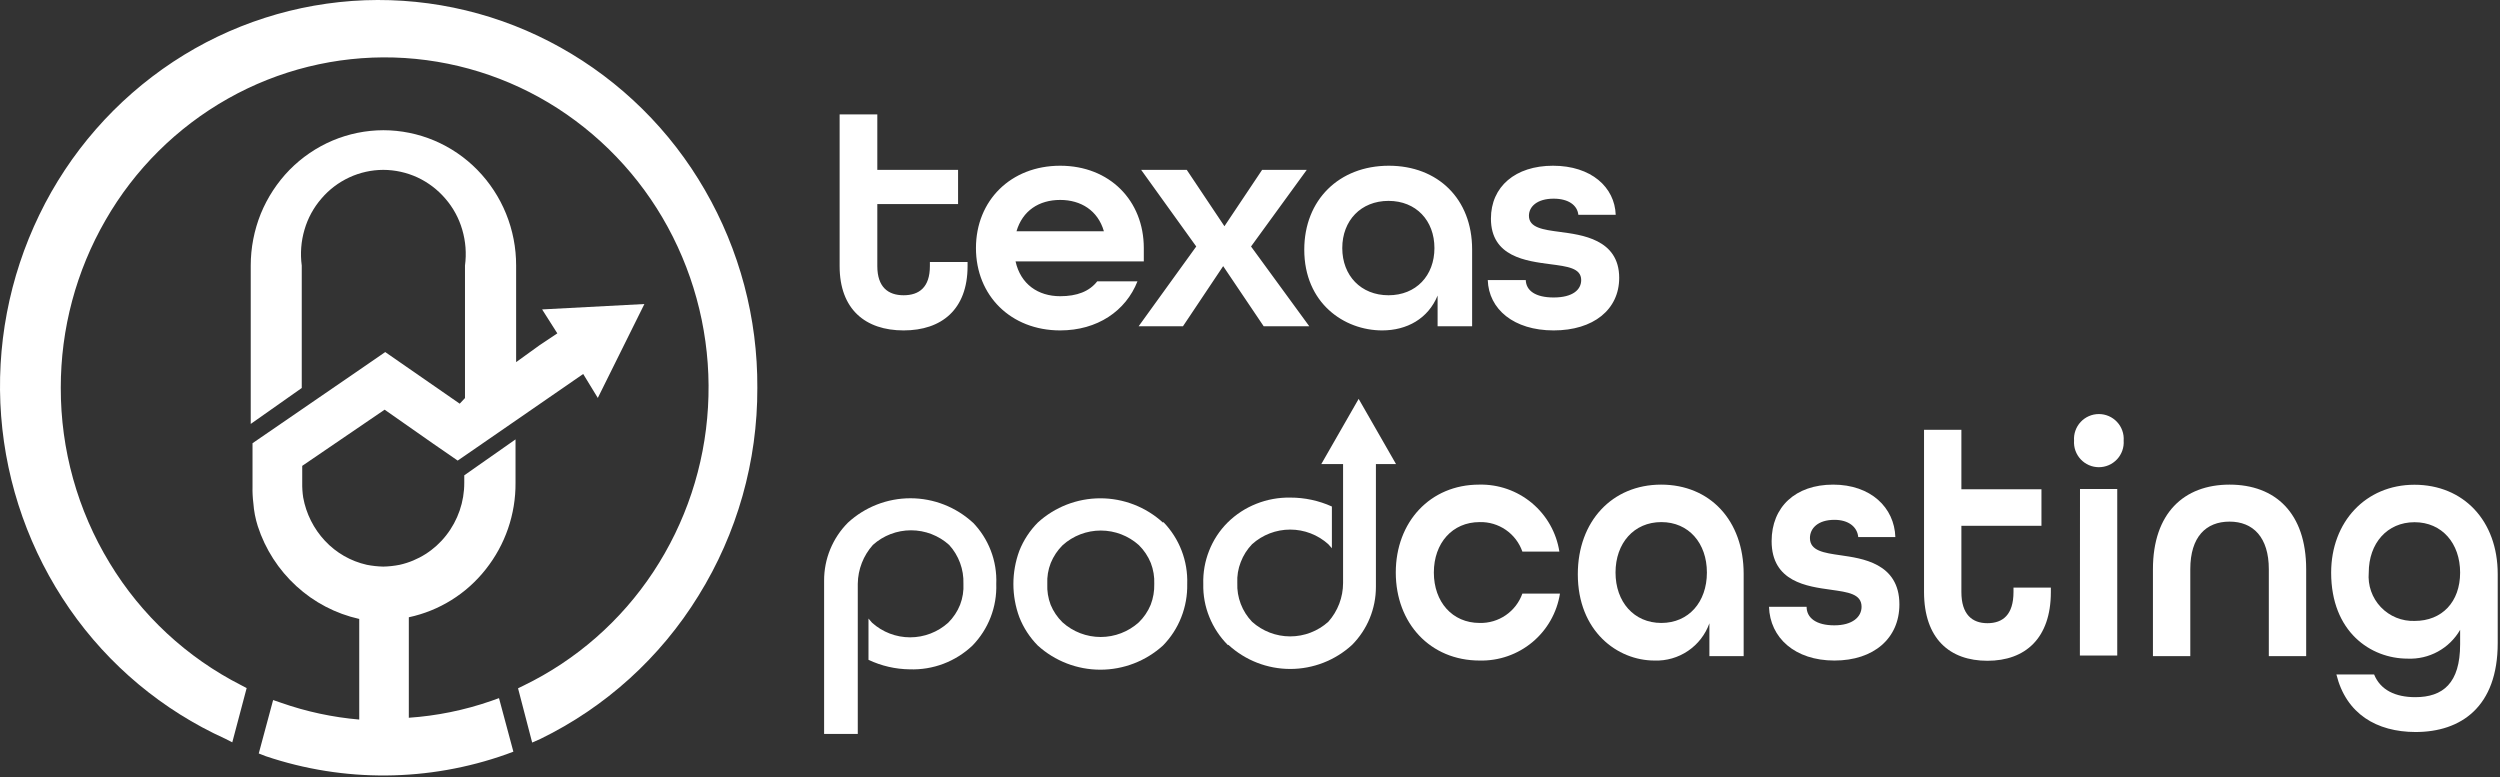 <svg width="521" height="162" viewBox="0 0 521 162" fill="none" xmlns="http://www.w3.org/2000/svg">
<rect x="0" y="0" width="521" height="162" fill="#333333" stroke="none"/>
<path fill-rule="evenodd" clip-rule="evenodd" d="M109.133 142.867C120.096 137.547 129.424 129.373 136.139 119.202C142.902 108.968 146.837 97.125 147.545 84.878C148.275 72.599 145.752 60.346 140.232 49.355C134.755 38.44 126.456 29.19 116.196 22.569C106.012 16.011 94.235 12.352 82.128 11.985C70.025 11.635 58.056 14.596 47.51 20.547C36.887 26.538 28.075 35.282 22.002 45.86C15.868 56.484 12.648 68.54 12.667 80.809C12.633 93.688 16.157 106.327 22.851 117.33C29.442 128.224 38.953 137.054 50.305 142.818L51.403 143.392L48.408 154.7L46.936 153.951C33.87 148.024 22.657 138.663 14.489 126.866C6.262 114.978 1.343 101.116 0.238 86.7C-0.865 72.262 1.883 57.79 8.2 44.761C14.456 31.82 24.087 20.807 36.079 12.883C47.968 5.037 61.779 0.599 76.013 0.052C90.251 -0.469 104.359 2.933 116.796 9.888C129.329 16.887 139.731 27.153 146.896 39.594C154.139 52.116 157.912 66.343 157.828 80.809C157.884 96.129 153.628 111.155 145.548 124.17C137.618 137.038 126.191 147.384 112.602 154.001L110.905 154.75L107.96 143.442L109.133 142.867Z" fill="white"/>
<path fill-rule="evenodd" clip-rule="evenodd" d="M85.148 149.583C91.002 149.186 96.776 148.011 102.319 146.088L103.992 145.489L106.987 156.647L105.514 157.196C89.325 162.943 71.675 163.084 55.397 157.596L53.924 157.022L56.919 145.888L58.592 146.462C63.848 148.307 69.315 149.481 74.865 149.957V128.988C69.973 127.895 65.455 125.537 61.761 122.148C58.049 118.752 55.28 114.452 53.725 109.666C53.228 108.111 52.918 106.502 52.801 104.873C52.655 103.714 52.597 102.546 52.626 101.378V92.367L75.788 76.465L80.281 73.37L95.805 84.129L96.903 82.955V55.346C97.24 52.837 97.044 50.285 96.329 47.857C95.637 45.473 94.436 43.267 92.81 41.391C91.208 39.522 89.225 38.016 86.995 36.973C84.763 35.946 82.338 35.41 79.882 35.4C77.433 35.407 75.015 35.943 72.793 36.973C70.559 38.009 68.575 39.516 66.978 41.391C65.352 43.267 64.152 45.473 63.459 47.857C62.744 50.285 62.548 52.837 62.885 55.346V80.859L52.252 88.347V55.346C52.255 51.642 52.967 47.973 54.349 44.537C55.742 41.136 57.776 38.034 60.339 35.4C62.904 32.792 65.957 30.713 69.324 29.284C72.675 27.875 76.272 27.145 79.907 27.137C83.541 27.145 87.138 27.875 90.489 29.284C93.86 30.708 96.914 32.786 99.474 35.4C102.045 38.028 104.08 41.131 105.464 44.537C106.858 47.969 107.57 51.641 107.561 55.346V75.466L112.403 71.972L116.147 69.475L112.977 64.483L134.292 63.359L124.583 82.93L121.538 77.938L99.3 93.29L95.381 95.986L90.14 92.367L80.156 85.377L62.984 97.085V100.579C62.963 101.615 63.03 102.651 63.184 103.675C63.799 107.061 65.376 110.198 67.727 112.712C70.062 115.214 73.098 116.954 76.437 117.704C77.573 117.928 78.725 118.053 79.882 118.079C81.03 118.054 82.174 117.929 83.301 117.704C87.142 116.839 90.564 114.669 92.985 111.563C95.437 108.438 96.765 104.577 96.754 100.604V99.057L107.436 91.568V100.604C107.49 107.154 105.296 113.525 101.221 118.653C97.211 123.752 91.542 127.285 85.198 128.638V149.608L85.148 149.583Z" fill="white"/>
<path fill-rule="evenodd" clip-rule="evenodd" d="M221.432 129.699C223.613 131.662 226.444 132.749 229.378 132.749C232.313 132.749 235.144 131.662 237.325 129.699C238.393 128.658 239.236 127.41 239.804 126.031C240.335 124.648 240.588 123.174 240.548 121.693C240.609 120.205 240.364 118.721 239.829 117.331C239.263 115.936 238.42 114.671 237.35 113.613C235.169 111.65 232.338 110.564 229.403 110.564C226.469 110.564 223.638 111.65 221.457 113.613C220.388 114.672 219.544 115.937 218.977 117.331C218.431 118.718 218.186 120.205 218.258 121.693C218.189 123.172 218.426 124.648 218.952 126.031C219.519 127.411 220.363 128.659 221.432 129.699ZM242.457 108.804C244.107 110.51 245.396 112.53 246.248 114.745C247.1 116.959 247.497 119.322 247.416 121.693C247.467 124.066 247.045 126.425 246.177 128.634C245.315 130.837 244.016 132.844 242.358 134.533C238.787 137.771 234.138 139.564 229.316 139.564C224.495 139.564 219.846 137.771 216.275 134.533C214.609 132.845 213.302 130.839 212.432 128.634C210.778 124.163 210.778 119.249 212.432 114.778C213.303 112.58 214.61 110.582 216.275 108.904C219.838 105.65 224.49 103.846 229.316 103.846C234.143 103.846 238.795 105.65 242.358 108.904L242.457 108.804Z" fill="white"/>
<path fill-rule="evenodd" clip-rule="evenodd" d="M202.663 108.804C204.328 110.499 205.627 112.517 206.48 114.734C207.333 116.951 207.722 119.32 207.622 121.693C207.703 124.057 207.306 126.413 206.454 128.619C205.602 130.826 204.312 132.837 202.663 134.533C200.92 136.188 198.864 137.478 196.617 138.33C194.369 139.181 191.974 139.575 189.571 139.49C186.602 139.452 183.677 138.776 180.993 137.507V128.906C181.24 129.154 181.513 129.55 181.736 129.774C183.913 131.735 186.74 132.82 189.671 132.82C192.601 132.82 195.428 131.735 197.605 129.774C198.68 128.71 199.524 127.435 200.084 126.031C200.621 124.633 200.858 123.138 200.778 121.644C200.876 118.666 199.809 115.767 197.803 113.563C195.622 111.6 192.791 110.514 189.856 110.514C186.922 110.514 184.091 111.6 181.91 113.563C179.921 115.79 178.803 118.659 178.761 121.644V152.949H171.744V120.999C171.736 118.76 172.17 116.541 173.021 114.47C173.872 112.399 175.123 110.515 176.703 108.928C180.252 105.655 184.904 103.838 189.733 103.838C194.561 103.838 199.213 105.655 202.762 108.928L202.663 108.804Z" fill="white"/>
<path fill-rule="evenodd" clip-rule="evenodd" d="M255.896 134.433C254.227 132.763 252.911 130.774 252.028 128.584C251.137 126.398 250.707 124.053 250.764 121.693C250.693 119.329 251.106 116.976 251.978 114.778C252.84 112.575 254.149 110.575 255.822 108.903C257.536 107.205 259.577 105.873 261.822 104.987C264.068 104.093 266.47 103.655 268.888 103.698C271.88 103.69 274.84 104.324 277.566 105.557V114.257C277.318 114.009 277.07 113.662 276.822 113.415C274.641 111.451 271.81 110.365 268.876 110.365C265.941 110.365 263.11 111.451 260.929 113.415C259.902 114.483 259.101 115.748 258.574 117.133C258.027 118.519 257.782 120.006 257.855 121.495C257.794 122.983 258.039 124.468 258.574 125.857C259.101 127.242 259.902 128.507 260.929 129.575C263.11 131.538 265.941 132.625 268.876 132.625C271.81 132.625 274.641 131.538 276.822 129.575C278.802 127.349 279.896 124.474 279.897 121.495V96.709H275.359L283.145 83.126L290.93 96.709H286.74V122.313C286.745 126.833 284.963 131.172 281.781 134.384C278.266 137.617 273.664 139.411 268.888 139.411C264.112 139.411 259.51 137.617 255.995 134.384L255.896 134.433Z" fill="white"/>
<path d="M290.881 119.314C290.881 108.755 298.071 100.996 308.237 100.996C312.246 100.894 316.155 102.254 319.235 104.822C322.314 107.39 324.354 110.99 324.973 114.951H317.262C316.621 113.116 315.414 111.531 313.814 110.426C312.214 109.322 310.304 108.753 308.361 108.804C302.658 108.804 298.815 113.191 298.815 119.314C298.815 125.436 302.658 129.823 308.361 129.823C310.301 129.872 312.206 129.306 313.805 128.206C315.404 127.106 316.614 125.529 317.262 123.701H325.097C324.473 127.659 322.432 131.257 319.353 133.824C316.275 136.391 312.368 137.752 308.361 137.656C298.071 137.656 290.881 129.897 290.881 119.314Z" fill="white"/>
<path d="M328.816 119.661C328.816 108.606 336.006 100.996 346.172 100.996C356.337 100.996 363.379 108.432 363.379 119.611V136.738H356.238V129.897C355.402 132.24 353.84 134.255 351.78 135.65C349.721 137.045 347.27 137.748 344.783 137.656C337.097 137.656 328.816 131.583 328.816 119.661ZM355.718 119.314C355.718 113.191 351.924 108.804 346.221 108.804C340.519 108.804 336.676 113.191 336.676 119.314C336.676 125.436 340.519 129.823 346.221 129.823C351.924 129.823 355.718 125.461 355.718 119.314Z" fill="white"/>
<path d="M368.66 126.452H376.495C376.495 128.757 378.479 130.319 382.272 130.319C386.066 130.319 387.95 128.559 387.95 126.452C387.95 123.75 385.074 123.403 381.603 122.908C376.644 122.214 369.206 121.296 369.206 112.77C369.206 105.656 374.165 100.996 382.024 100.996C389.884 100.996 394.793 105.78 394.992 111.927H387.256C387.058 109.796 385.223 108.333 382.297 108.333C378.876 108.333 377.19 110.093 377.19 112.125C377.19 114.802 380.115 115.224 383.586 115.72C387.901 116.364 395.835 117.281 395.835 125.956C395.835 132.996 390.529 137.656 382.297 137.656C374.065 137.656 368.859 132.921 368.66 126.452Z" fill="white"/>
<path d="M400.967 123.329V89.57H408.753V101.963H425.439V109.573H408.753V123.379C408.753 128.039 410.984 129.873 414.182 129.873C417.381 129.873 419.612 128.113 419.612 123.379V122.462H427.398V123.379C427.398 133.046 422.042 137.705 414.182 137.705C406.323 137.705 400.967 133.12 400.967 123.329Z" fill="white"/>
<path d="M432.233 91.826C432.183 91.117 432.281 90.406 432.518 89.736C432.756 89.066 433.129 88.453 433.614 87.933C434.098 87.414 434.685 87 435.337 86.716C435.988 86.433 436.692 86.287 437.402 86.287C438.113 86.287 438.816 86.433 439.468 86.716C440.12 87 440.706 87.414 441.191 87.933C441.676 88.453 442.049 89.066 442.286 89.736C442.524 90.406 442.621 91.117 442.572 91.826C442.621 92.534 442.524 93.246 442.286 93.915C442.049 94.585 441.676 95.198 441.191 95.718C440.706 96.237 440.12 96.652 439.468 96.935C438.816 97.218 438.113 97.364 437.402 97.364C436.692 97.364 435.988 97.218 435.337 96.935C434.685 96.652 434.098 96.237 433.614 95.718C433.129 95.198 432.756 94.585 432.518 93.915C432.281 93.246 432.183 92.534 432.233 91.826ZM433.472 101.914H441.233V136.615H433.448L433.472 101.914Z" fill="white"/>
<path d="M448.672 118.62C448.672 106.995 455.094 100.996 464.64 100.996C474.186 100.996 480.607 106.92 480.607 118.62V136.738H472.822V118.62C472.822 111.977 469.549 108.705 464.64 108.705C459.731 108.705 456.458 111.878 456.458 118.62V136.738H448.672V118.62Z" fill="white"/>
<path d="M486.904 140.556H494.763C496.077 143.803 499.201 145.29 503.342 145.29C509.094 145.29 512.69 142.39 512.69 134.285V131.261C511.59 133.164 509.988 134.73 508.061 135.788C506.133 136.845 503.952 137.354 501.755 137.259C494.044 137.259 485.812 131.682 485.812 119.338C485.812 108.779 493.002 101.021 503.168 101.021C513.334 101.021 520.524 108.457 520.524 119.636V134.012C520.524 147.322 512.863 152.552 503.391 152.552C495.283 152.528 488.937 148.785 486.904 140.556ZM512.69 119.338C512.69 113.216 508.895 108.829 503.193 108.829C497.49 108.829 493.647 113.216 493.647 119.338C493.534 120.646 493.7 121.963 494.134 123.202C494.568 124.441 495.26 125.574 496.165 126.525C497.07 127.476 498.167 128.225 499.383 128.721C500.599 129.217 501.906 129.449 503.219 129.402C508.897 129.402 512.69 125.461 512.69 119.314V119.338Z" fill="white"/>
<path d="M188.31 68.858C180.39 68.858 174.978 64.502 174.978 55.46V23.846H182.832V35.396H199.662V42.524H182.832V55.46C182.832 59.816 185.076 61.532 188.31 61.532C191.544 61.532 193.788 59.882 193.788 55.46V54.602H201.642V55.46C201.642 64.502 196.23 68.858 188.31 68.858ZM220.945 68.858C210.649 68.858 203.389 61.598 203.389 51.698C203.389 41.798 210.649 34.538 220.945 34.538C231.241 34.538 238.369 41.798 238.369 51.698V54.47H211.639C212.695 59.222 216.325 61.73 220.945 61.73C224.443 61.73 227.017 60.74 228.667 58.628H237.049C234.607 64.832 228.667 68.858 220.945 68.858ZM211.837 48.2H230.053C228.799 43.844 225.235 41.666 220.945 41.666C216.523 41.666 213.091 43.91 211.837 48.2ZM237.286 68L249.298 51.368L237.814 35.396H247.318L255.172 47.144L263.026 35.396H272.332L260.716 51.368L272.86 68H263.356L254.908 55.46L246.526 68H237.286ZM288.046 68.858C280.126 68.858 271.81 63.182 271.81 52.028C271.81 41.666 279.07 34.538 289.432 34.538C299.662 34.538 306.79 41.468 306.79 51.962V68H299.596V61.598C297.616 66.416 293.194 68.858 288.046 68.858ZM289.366 61.532C295.108 61.532 298.936 57.44 298.936 51.698C298.936 45.956 295.108 41.864 289.366 41.864C283.624 41.864 279.73 45.956 279.73 51.698C279.73 57.44 283.624 61.532 289.366 61.532ZM323.778 68.858C315.462 68.858 310.248 64.436 310.05 58.364H317.97C318.036 60.542 319.95 61.994 323.778 61.994C327.804 61.994 329.52 60.344 329.52 58.364C329.52 55.856 326.616 55.526 323.118 55.064C318.102 54.404 310.71 53.546 310.71 45.56C310.71 38.894 315.792 34.538 323.646 34.538C331.632 34.538 336.516 39.026 336.714 44.768H328.926C328.728 42.788 326.88 41.402 323.778 41.402C320.346 41.402 318.63 43.052 318.63 44.966C318.63 47.474 321.6 47.87 325.098 48.332C329.454 48.926 337.44 49.784 337.44 57.902C337.44 64.502 332.094 68.858 323.778 68.858Z" fill="white"/>
</svg>
